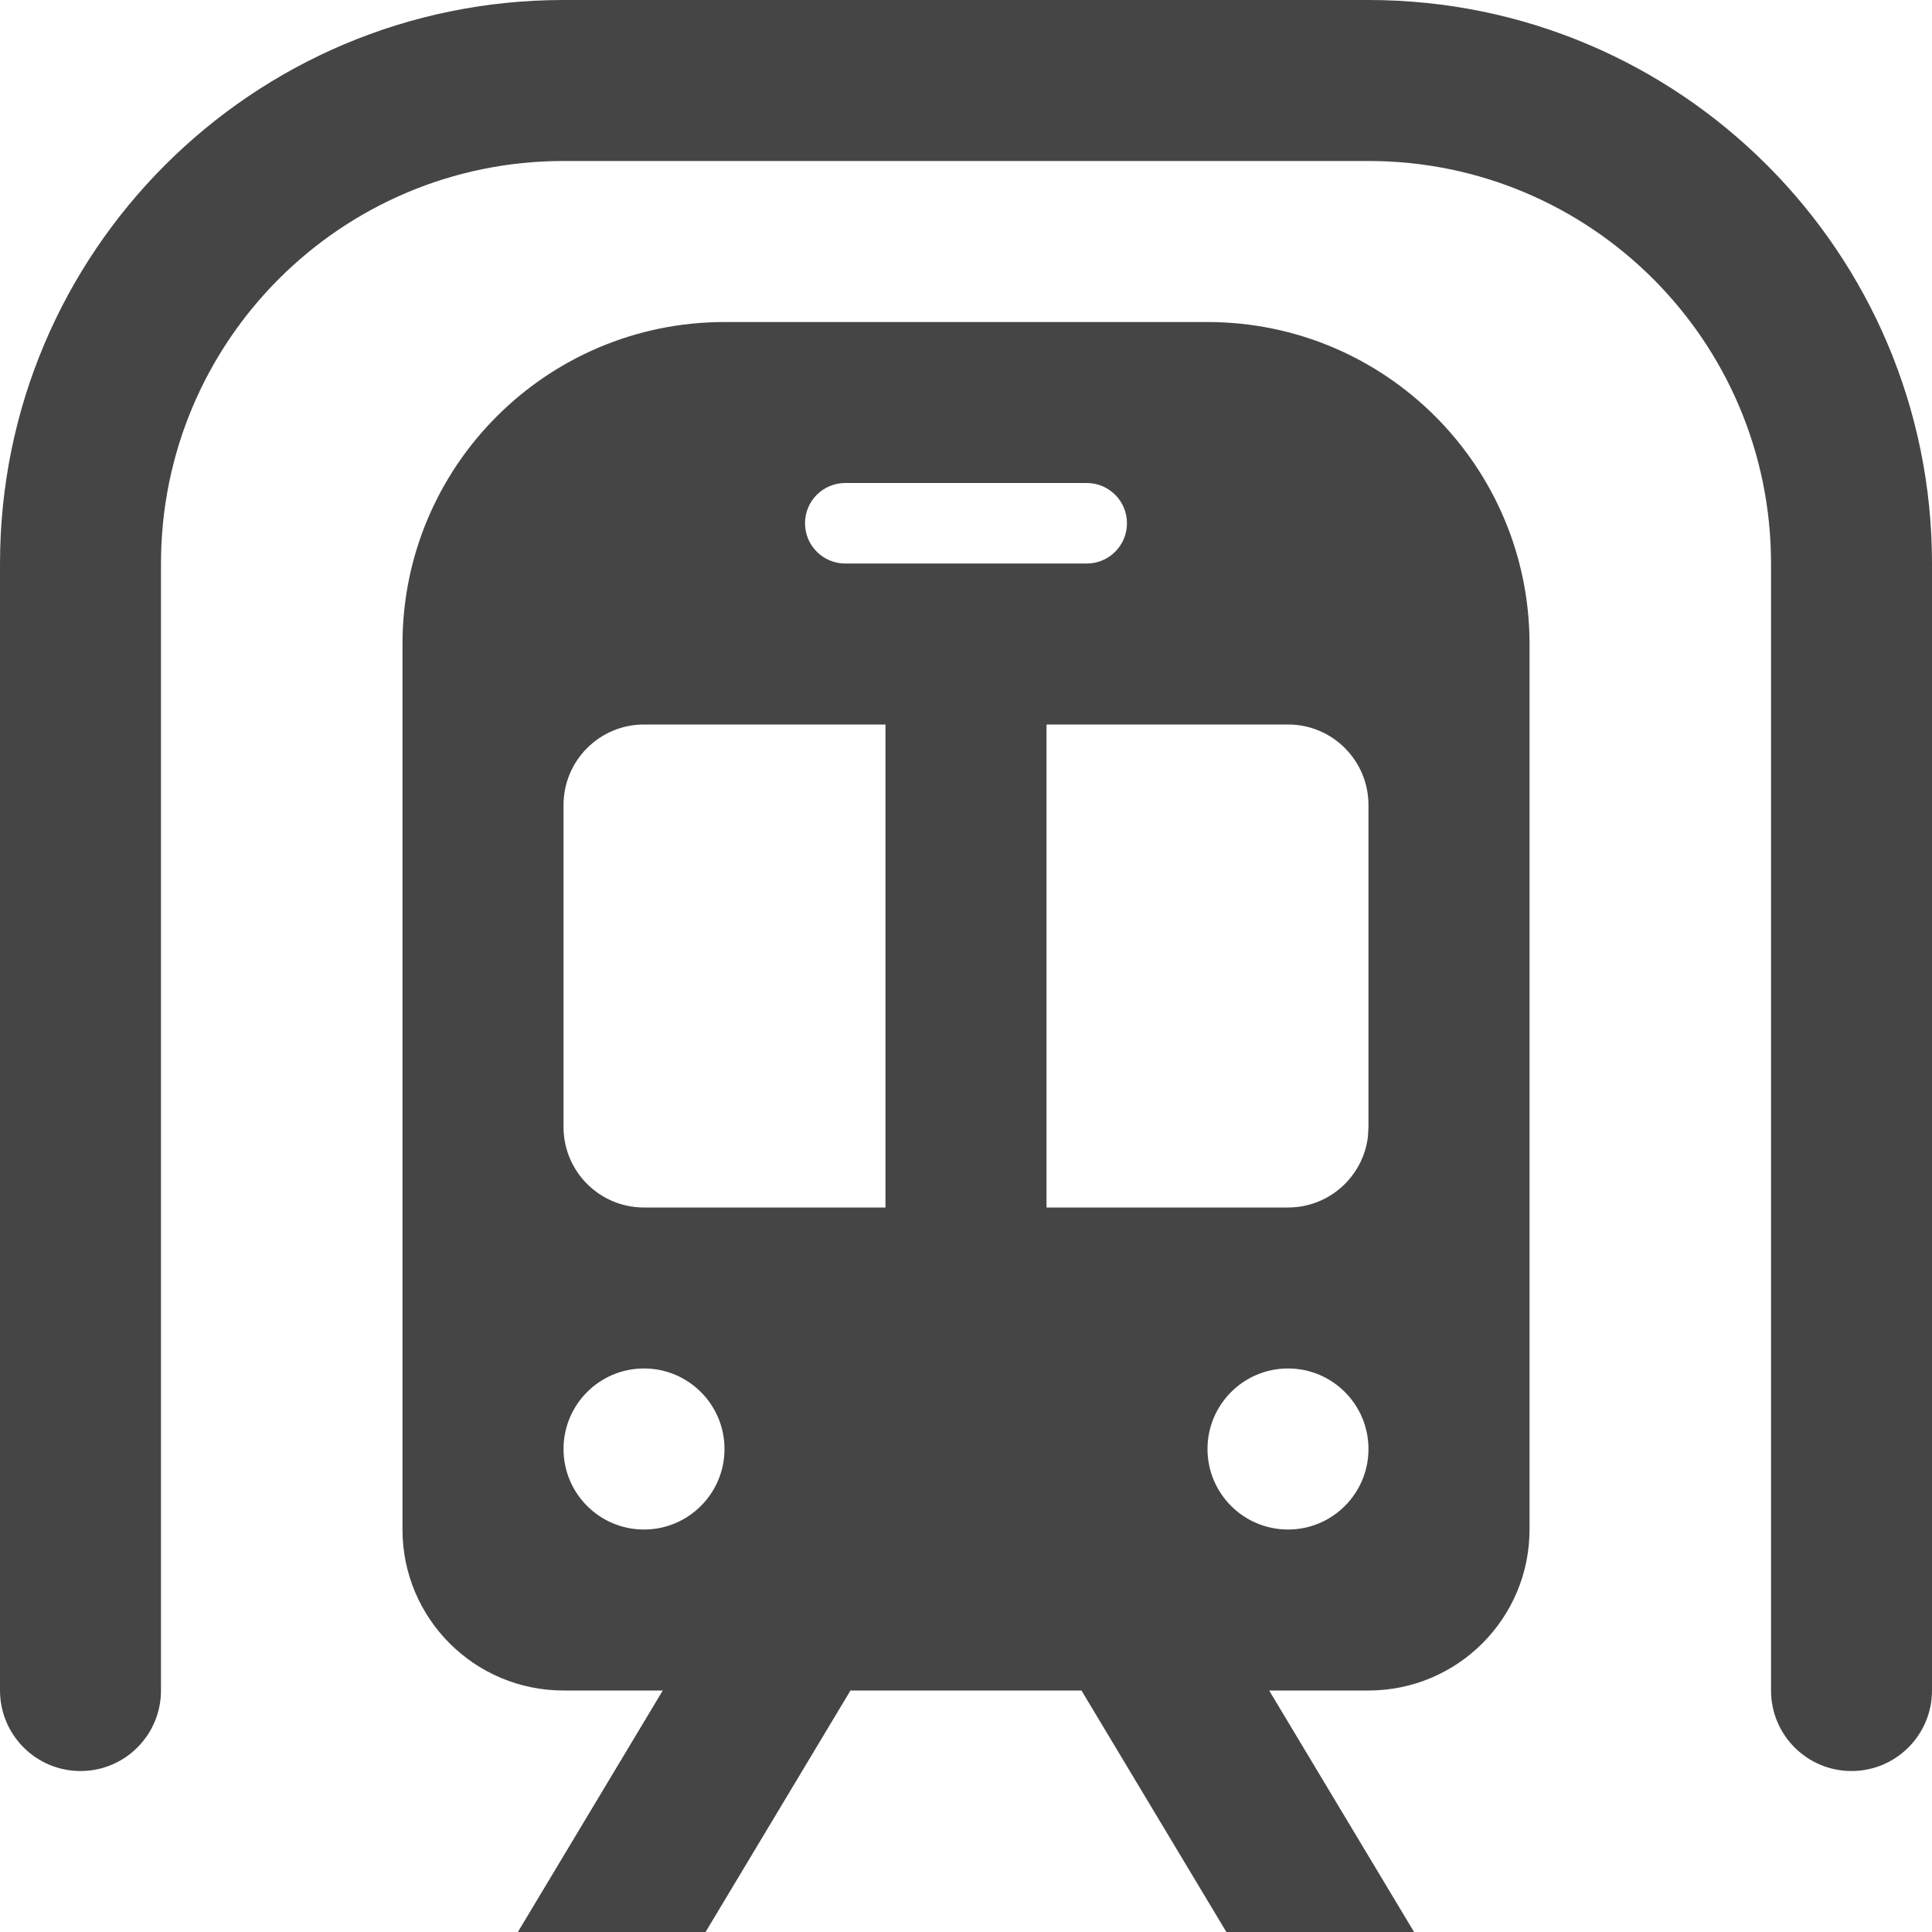 <?xml version="1.0" encoding="UTF-8"?>
<svg width="1200pt" height="1200pt" version="1.1" viewBox="0 0 1200 1200" xmlns="http://www.w3.org/2000/svg">
 <path d="m750 200.02c110.44 0 200.02 89.531 200.02 199.97v550.03c0 55.219-44.766 99.984-100.03 99.984h-61.688l90 150h-116.58l-90-150h-143.48l-90 150h-116.58l90-150h-61.641c-55.266 0-100.03-44.766-100.03-99.984v-550.03c0-110.44 89.578-199.97 200.02-199.97zm99.984-200.02c193.31 0 350.02 156.71 350.02 350.02v699.98c0 27.609-22.406 50.016-50.016 50.016s-49.969-22.406-49.969-50.016v-699.98c0-138.1-111.94-250.03-250.03-250.03h-499.97c-138.1 0-250.03 111.94-250.03 250.03v699.98c0 27.609-22.359 50.016-49.969 50.016s-50.016-22.406-50.016-50.016v-699.98c0-193.31 156.71-350.02 350.02-350.02zm-450 849.98c-27.609 0-49.969 22.406-49.969 50.016s22.359 50.016 49.969 50.016 50.016-22.406 50.016-50.016-22.406-50.016-50.016-50.016zm400.03 0c-27.609 0-50.016 22.406-50.016 50.016s22.406 50.016 50.016 50.016 49.969-22.406 49.969-50.016-22.359-50.016-49.969-50.016zm-250.03-399.98h-150c-27.609 0-49.969 22.406-49.969 50.016v199.97c0 27.609 22.359 50.016 49.969 50.016h150zm250.03 0h-150v300h150c25.641 0 46.781-19.312 49.641-44.156l0.328-5.859v-199.97c0-27.609-22.359-50.016-49.969-50.016zm-125.02-150h-150c-13.828 0-24.984 11.203-24.984 24.984 0 13.828 11.156 25.031 24.984 25.031h150c13.828 0 24.984-11.203 24.984-25.031 0-13.781-11.156-24.984-24.984-24.984z" fill="#454545" fill-rule="evenodd"/>
</svg>
